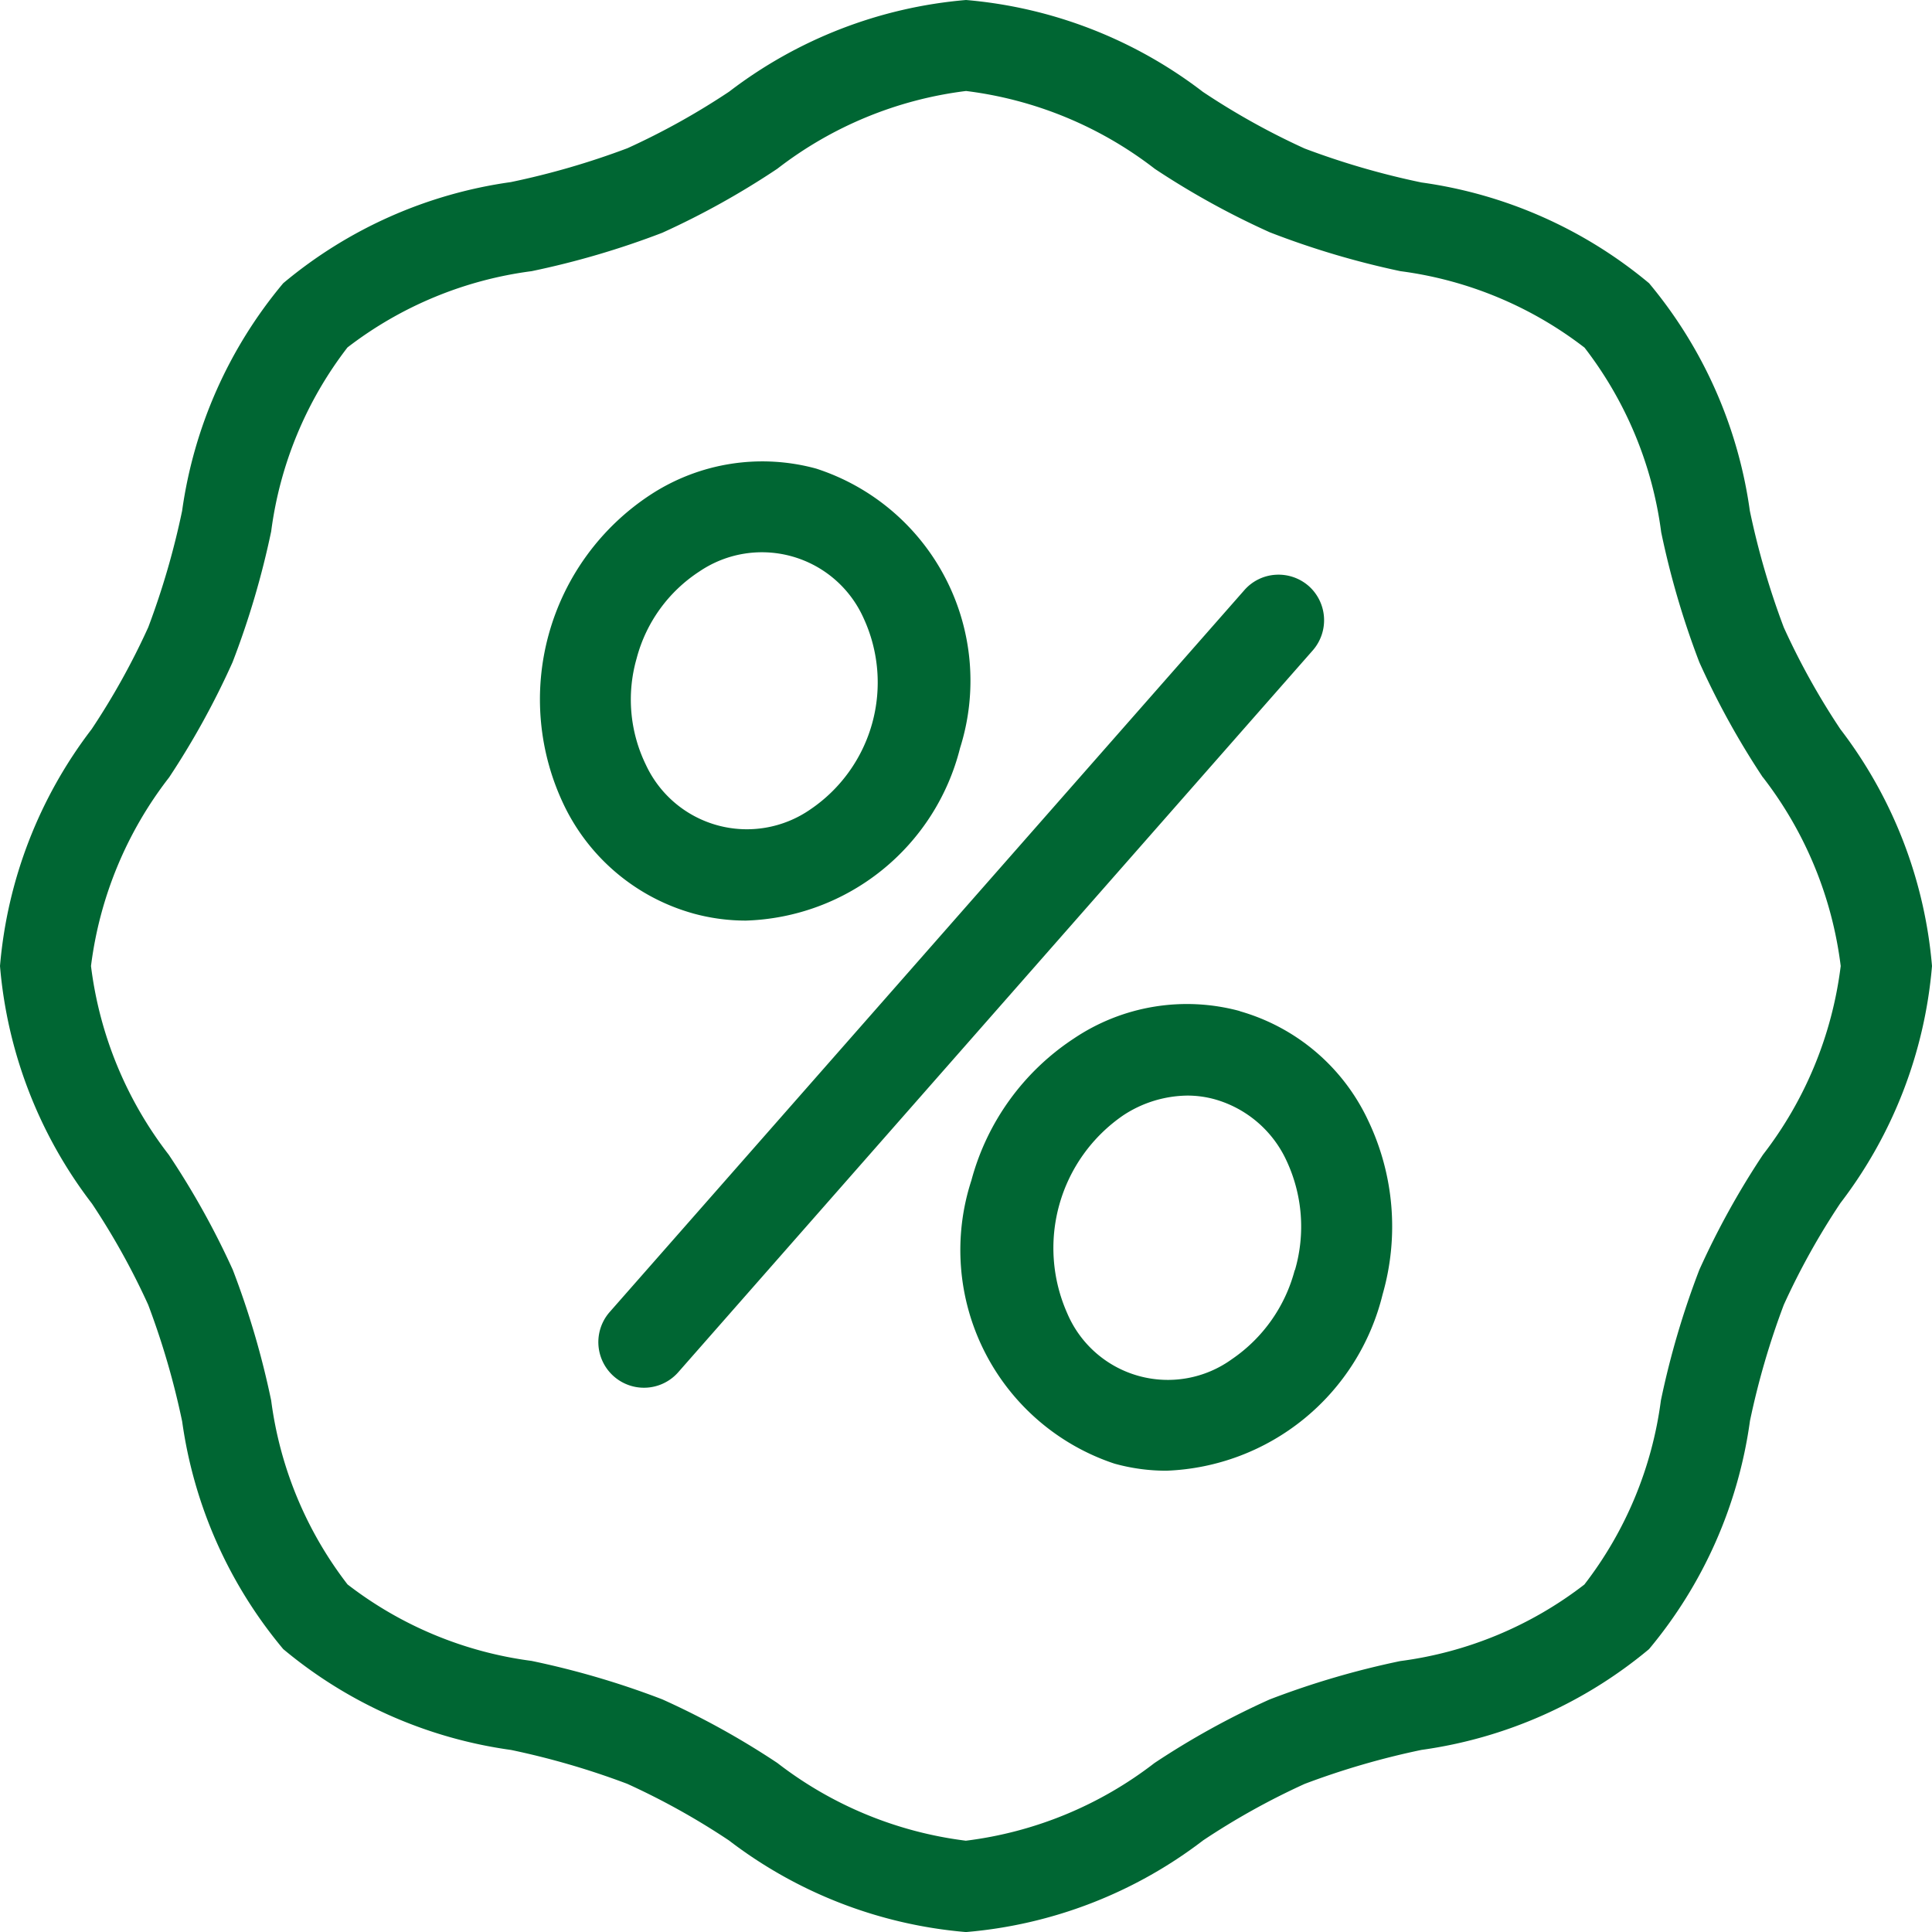 <svg xmlns="http://www.w3.org/2000/svg" width="32.061" height="32.061">
  <path fill="#063" d="m30.54 12.1-.235.147za12 12 0 0 1-.938-1.687 13 13 0 0 1-.564-1.937A7.5 7.5 0 0 0 27.366 4.7a7.5 7.5 0 0 0-3.777-1.672 13 13 0 0 1-1.938-.563 12 12 0 0 1-1.69-.941A7.5 7.5 0 0 0 16.031 0 7.5 7.5 0 0 0 12.1 1.521a12 12 0 0 1-1.686.938 13 13 0 0 1-1.938.563A7.5 7.5 0 0 0 4.7 4.7a7.5 7.5 0 0 0-1.678 3.778 13 13 0 0 1-.562 1.932 12 12 0 0 1-.939 1.69A7.5 7.5 0 0 0 0 16.031a7.5 7.5 0 0 0 1.527 3.944 12 12 0 0 1 .932 1.677 13 13 0 0 1 .564 1.937A7.5 7.5 0 0 0 4.7 27.366a7.5 7.5 0 0 0 3.781 1.674 13 13 0 0 1 1.928.562 12 12 0 0 1 1.687.939 7.5 7.5 0 0 0 3.934 1.521 7.5 7.5 0 0 0 3.935-1.521 12 12 0 0 1 1.686-.938 13 13 0 0 1 1.939-.564 7.5 7.5 0 0 0 3.775-1.672 7.5 7.5 0 0 0 1.675-3.787 13 13 0 0 1 .562-1.928 12 12 0 0 1 .939-1.687 7.5 7.5 0 0 0 1.52-3.934A7.5 7.5 0 0 0 30.54 12.1m-1.284.8a6.4 6.4 0 0 1 1.29 3.131 6.4 6.4 0 0 1-1.29 3.131 13.4 13.4 0 0 0-1.056 1.91 14 14 0 0 0-.638 2.168 6.34 6.34 0 0 1-1.27 3.055 6.34 6.34 0 0 1-3.055 1.27 14 14 0 0 0-2.168.637 13.3 13.3 0 0 0-1.911 1.055 6.4 6.4 0 0 1-3.13 1.289 6.4 6.4 0 0 1-3.128-1.29 13.3 13.3 0 0 0-1.91-1.056 14 14 0 0 0-2.17-.638 6.34 6.34 0 0 1-3.053-1.269A6.34 6.34 0 0 1 4.5 23.24a14 14 0 0 0-.637-2.168 13.4 13.4 0 0 0-1.063-1.91 6.4 6.4 0 0 1-1.29-3.131A6.4 6.4 0 0 1 2.807 12.9a13.4 13.4 0 0 0 1.052-1.91A14 14 0 0 0 4.5 8.819a6.34 6.34 0 0 1 1.266-3.053A6.35 6.35 0 0 1 8.822 4.5a14 14 0 0 0 2.168-.637A13.4 13.4 0 0 0 12.9 2.8a6.4 6.4 0 0 1 3.131-1.29 6.4 6.4 0 0 1 3.133 1.292 13.4 13.4 0 0 0 1.908 1.053 14 14 0 0 0 2.168.645 6.35 6.35 0 0 1 3.055 1.269 6.35 6.35 0 0 1 1.272 3.063 14 14 0 0 0 .633 2.158 13.4 13.4 0 0 0 1.054 1.91"/>
  <path fill="#063" d="M21.718 9.725a.76.76 0 0 0-.548-.187.75.75 0 0 0-.521.256L10.118 21.772a.757.757 0 0 0 1.137 1l10.53-11.979a.76.76 0 0 0-.068-1.069M11.497 15.157a3.3 3.3 0 0 0 .879.12 3.786 3.786 0 0 0 3.556-2.864 3.7 3.7 0 0 0-2.389-4.637 3.39 3.39 0 0 0-2.745.432 4.06 4.06 0 0 0-1.432 5.167 3.39 3.39 0 0 0 2.132 1.782m-.932-4.236a2.47 2.47 0 0 1 1.041-1.438 1.848 1.848 0 0 1 2.722.771 2.544 2.544 0 0 1-.88 3.177 1.848 1.848 0 0 1-2.731-.74 2.47 2.47 0 0 1-.152-1.769M20.577 16.779a3.36 3.36 0 0 0-2.757.455 4.08 4.08 0 0 0-1.7 2.354 3.735 3.735 0 0 0 2.372 4.7 3.2 3.2 0 0 0 .865.118 3.84 3.84 0 0 0 3.587-2.926 4.08 4.08 0 0 0-.243-2.892 3.37 3.37 0 0 0-2.129-1.808m.913 4.3a2.58 2.58 0 0 1-1.039 1.473 1.814 1.814 0 0 1-2.735-.758 2.67 2.67 0 0 1 .927-3.285 1.97 1.97 0 0 1 1.063-.329 1.7 1.7 0 0 1 .466.064 1.87 1.87 0 0 1 1.179 1.009 2.58 2.58 0 0 1 .144 1.821"/>
</svg>